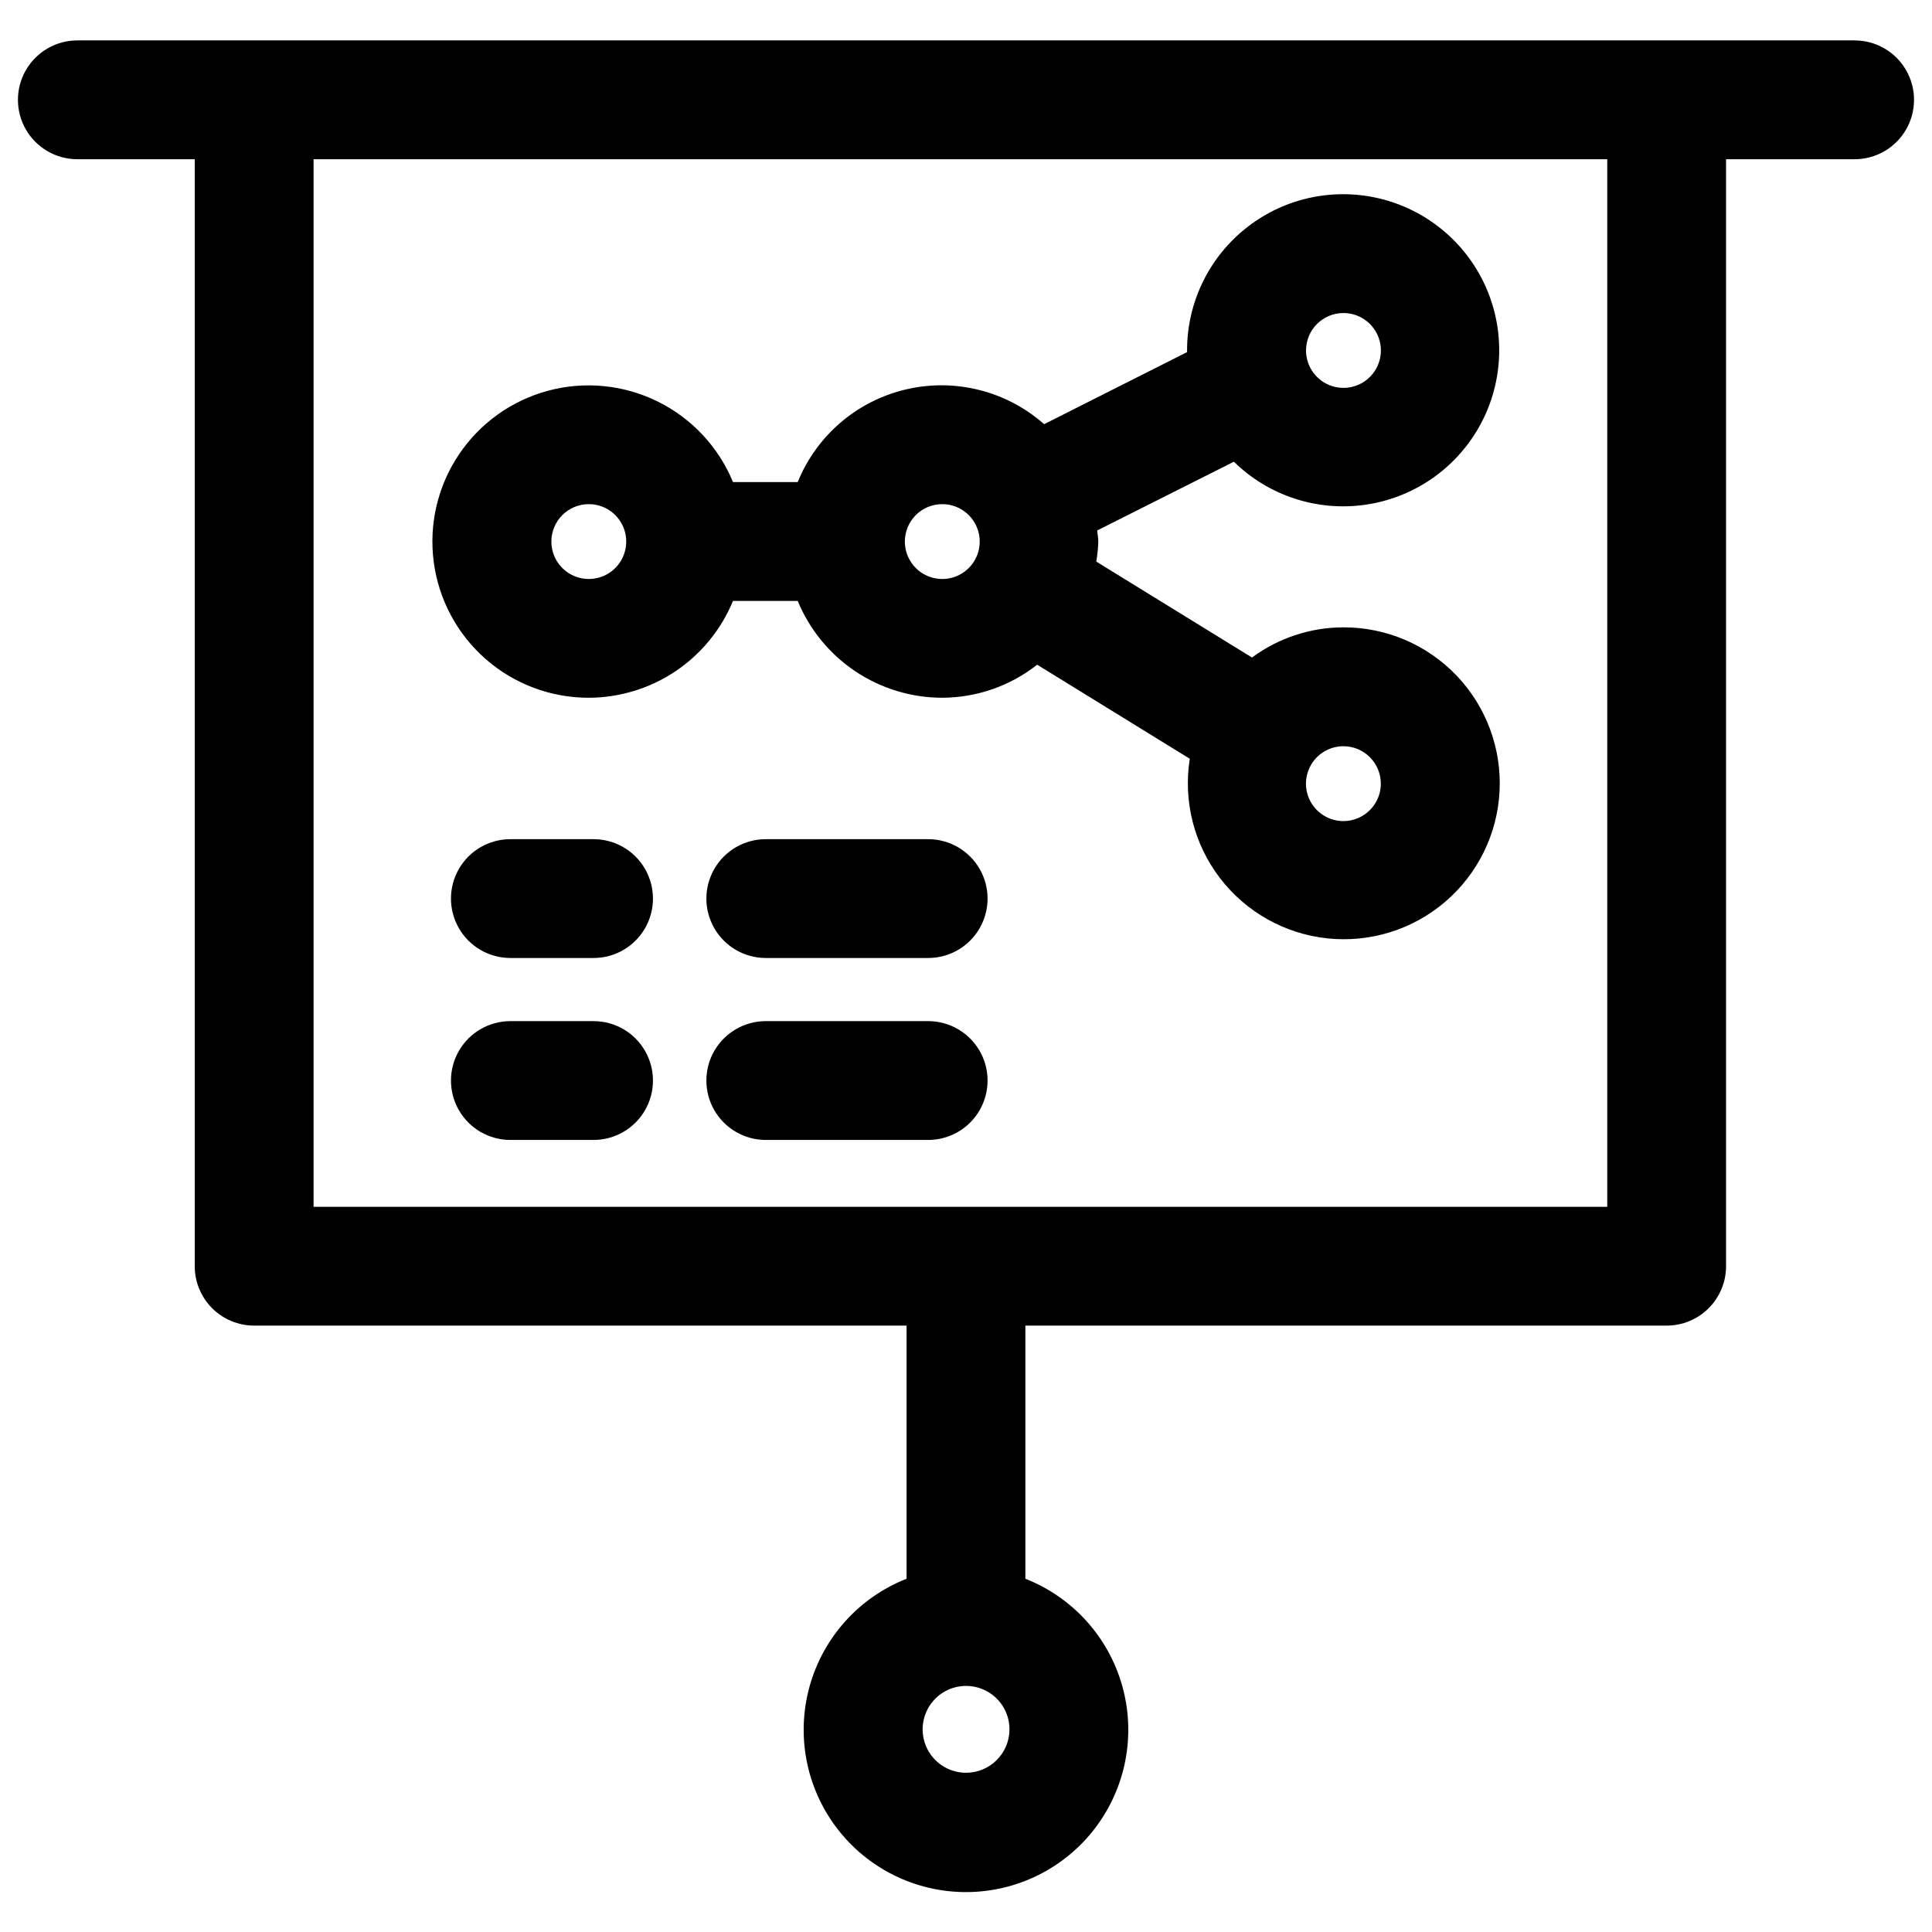 <?xml version="1.0" encoding="UTF-8"?>
<!-- The Best Svg Icon site in the world: iconSvg.co, Visit us! https://iconsvg.co -->
<svg width="800px" height="800px" version="1.1" viewBox="144 144 512 512" xmlns="http://www.w3.org/2000/svg">
 <defs>
  <clipPath id="a">
   <path d="m148.09 154h503.81v492h-503.81z"/>
  </clipPath>
 </defs>
 <g clip-path="url(#a)">
  <path d="m635.5 154.71h-471c-5.625 0-10.824 3-13.637 7.871s-2.812 10.871 0 15.746c2.812 4.871 8.012 7.871 13.637 7.871h31.109v293.36c0 4.176 1.66 8.18 4.609 11.133 2.953 2.949 6.961 4.609 11.133 4.609h172.9v67.086c-12.527 4.926-22.027 15.438-25.668 28.398-3.637 12.961-1 26.879 7.133 37.609 8.129 10.73 20.816 17.031 34.281 17.031 13.461 0 26.148-6.301 34.277-17.031 8.133-10.73 10.773-24.648 7.133-37.609s-13.141-23.473-25.668-28.398v-67.086h169.94c4.176 0 8.18-1.66 11.133-4.609 2.953-2.953 4.613-6.957 4.613-11.133v-293.36h34.07-0.004c5.625 0 10.824-3 13.637-7.871 2.812-4.875 2.812-10.875 0-15.746s-8.012-7.871-13.637-7.871zm-235.5 459.09c-4.656-0.004-8.848-2.812-10.625-7.117-1.773-4.305-0.785-9.25 2.512-12.539 3.297-3.285 8.25-4.266 12.547-2.477 4.297 1.785 7.098 5.988 7.09 10.641-0.02 6.352-5.172 11.492-11.523 11.492zm169.94-149.99h-342.84v-277.61h342.84z"/>
 </g>
 <path d="m299.98 328.91c8.203-0.012 16.219-2.453 23.031-7.023 6.812-4.566 12.117-11.055 15.242-18.641h17.145c3.129 7.586 8.434 14.07 15.246 18.637 6.812 4.57 14.828 7.016 23.027 7.027 9.141-0.023 18.008-3.106 25.191-8.754l40.445 24.922c-1.785 11.207 1.117 22.648 8.02 31.652 6.902 9.004 17.207 14.773 28.488 15.953 11.285 1.184 22.559-2.324 31.176-9.699 8.621-7.379 13.832-17.973 14.406-29.305 0.578-11.328-3.531-22.398-11.359-30.613-7.824-8.211-18.684-12.844-30.031-12.812-8.719 0.012-17.203 2.812-24.215 7.996l-41.266-25.426c0.301-1.758 0.48-3.535 0.535-5.32 0-0.992-0.219-1.938-0.285-2.93l36.211-18.215h0.004c9.168 8.984 21.988 13.207 34.699 11.422 12.711-1.781 23.875-9.367 30.215-20.527 6.344-11.164 7.141-24.637 2.164-36.469-4.981-11.832-15.168-20.684-27.582-23.953-12.414-3.273-25.641-0.598-35.805 7.246-10.164 7.84-16.113 19.957-16.098 32.793v0.441l-37.879 19.098c-9.992-8.828-23.645-12.262-36.621-9.211-12.98 3.051-23.672 12.207-28.688 24.559h-17.145c-3.824-9.289-10.898-16.871-19.902-21.328-9.004-4.461-19.32-5.492-29.027-2.906-9.707 2.586-18.145 8.617-23.734 16.965-5.59 8.348-7.953 18.441-6.648 28.406 1.305 9.961 6.188 19.105 13.738 25.734 7.551 6.629 17.254 10.281 27.301 10.281zm209.95 22.766c0 4.012-2.414 7.629-6.121 9.164s-7.973 0.688-10.809-2.148c-2.836-2.84-3.688-7.106-2.152-10.812 1.535-3.703 5.152-6.121 9.164-6.121 5.481 0 9.918 4.441 9.918 9.918zm-9.918-124.72c4.016-0.008 7.637 2.406 9.176 6.109 1.539 3.707 0.695 7.977-2.141 10.816-2.836 2.84-7.102 3.691-10.812 2.156-3.707-1.535-6.125-5.152-6.125-9.164 0-5.473 4.43-9.91 9.902-9.918zm-106.3 50.648c4.016 0 7.633 2.418 9.168 6.125 1.535 3.707 0.684 7.977-2.16 10.812-2.84 2.836-7.106 3.68-10.812 2.141-3.707-1.543-6.117-5.164-6.113-9.176 0-2.629 1.047-5.152 2.906-7.008 1.859-1.859 4.383-2.898 7.012-2.894zm-93.691 0c4.016-0.008 7.637 2.406 9.176 6.113 1.539 3.711 0.691 7.981-2.144 10.816-2.84 2.84-7.109 3.688-10.816 2.148-3.711-1.539-6.125-5.16-6.117-9.176 0.008-5.453 4.418-9.879 9.871-9.902z"/>
 <path d="m301.3 366.39h-22.043c-5.625 0-10.824 3-13.637 7.871-2.812 4.871-2.812 10.871 0 15.742s8.012 7.875 13.637 7.875h22.043c5.625 0 10.82-3.004 13.633-7.875s2.812-10.871 0-15.742c-2.812-4.871-8.008-7.871-13.633-7.871z"/>
 <path d="m301.3 414.61h-22.043c-5.625 0-10.824 3-13.637 7.871-2.812 4.871-2.812 10.875 0 15.746 2.812 4.871 8.012 7.871 13.637 7.871h22.043c5.625 0 10.82-3 13.633-7.871 2.812-4.871 2.812-10.875 0-15.746-2.812-4.871-8.008-7.871-13.633-7.871z"/>
 <path d="m389.97 366.39h-43.027c-5.625 0-10.824 3-13.637 7.871-2.812 4.871-2.812 10.871 0 15.742s8.012 7.875 13.637 7.875h43.027c5.625 0 10.824-3.004 13.637-7.875s2.812-10.871 0-15.742c-2.812-4.871-8.012-7.871-13.637-7.871z"/>
 <path d="m389.97 414.61h-43.027c-5.625 0-10.824 3-13.637 7.871-2.812 4.871-2.812 10.875 0 15.746 2.812 4.871 8.012 7.871 13.637 7.871h43.027c5.625 0 10.824-3 13.637-7.871 2.812-4.871 2.812-10.875 0-15.746-2.812-4.871-8.012-7.871-13.637-7.871z"/>
</svg>